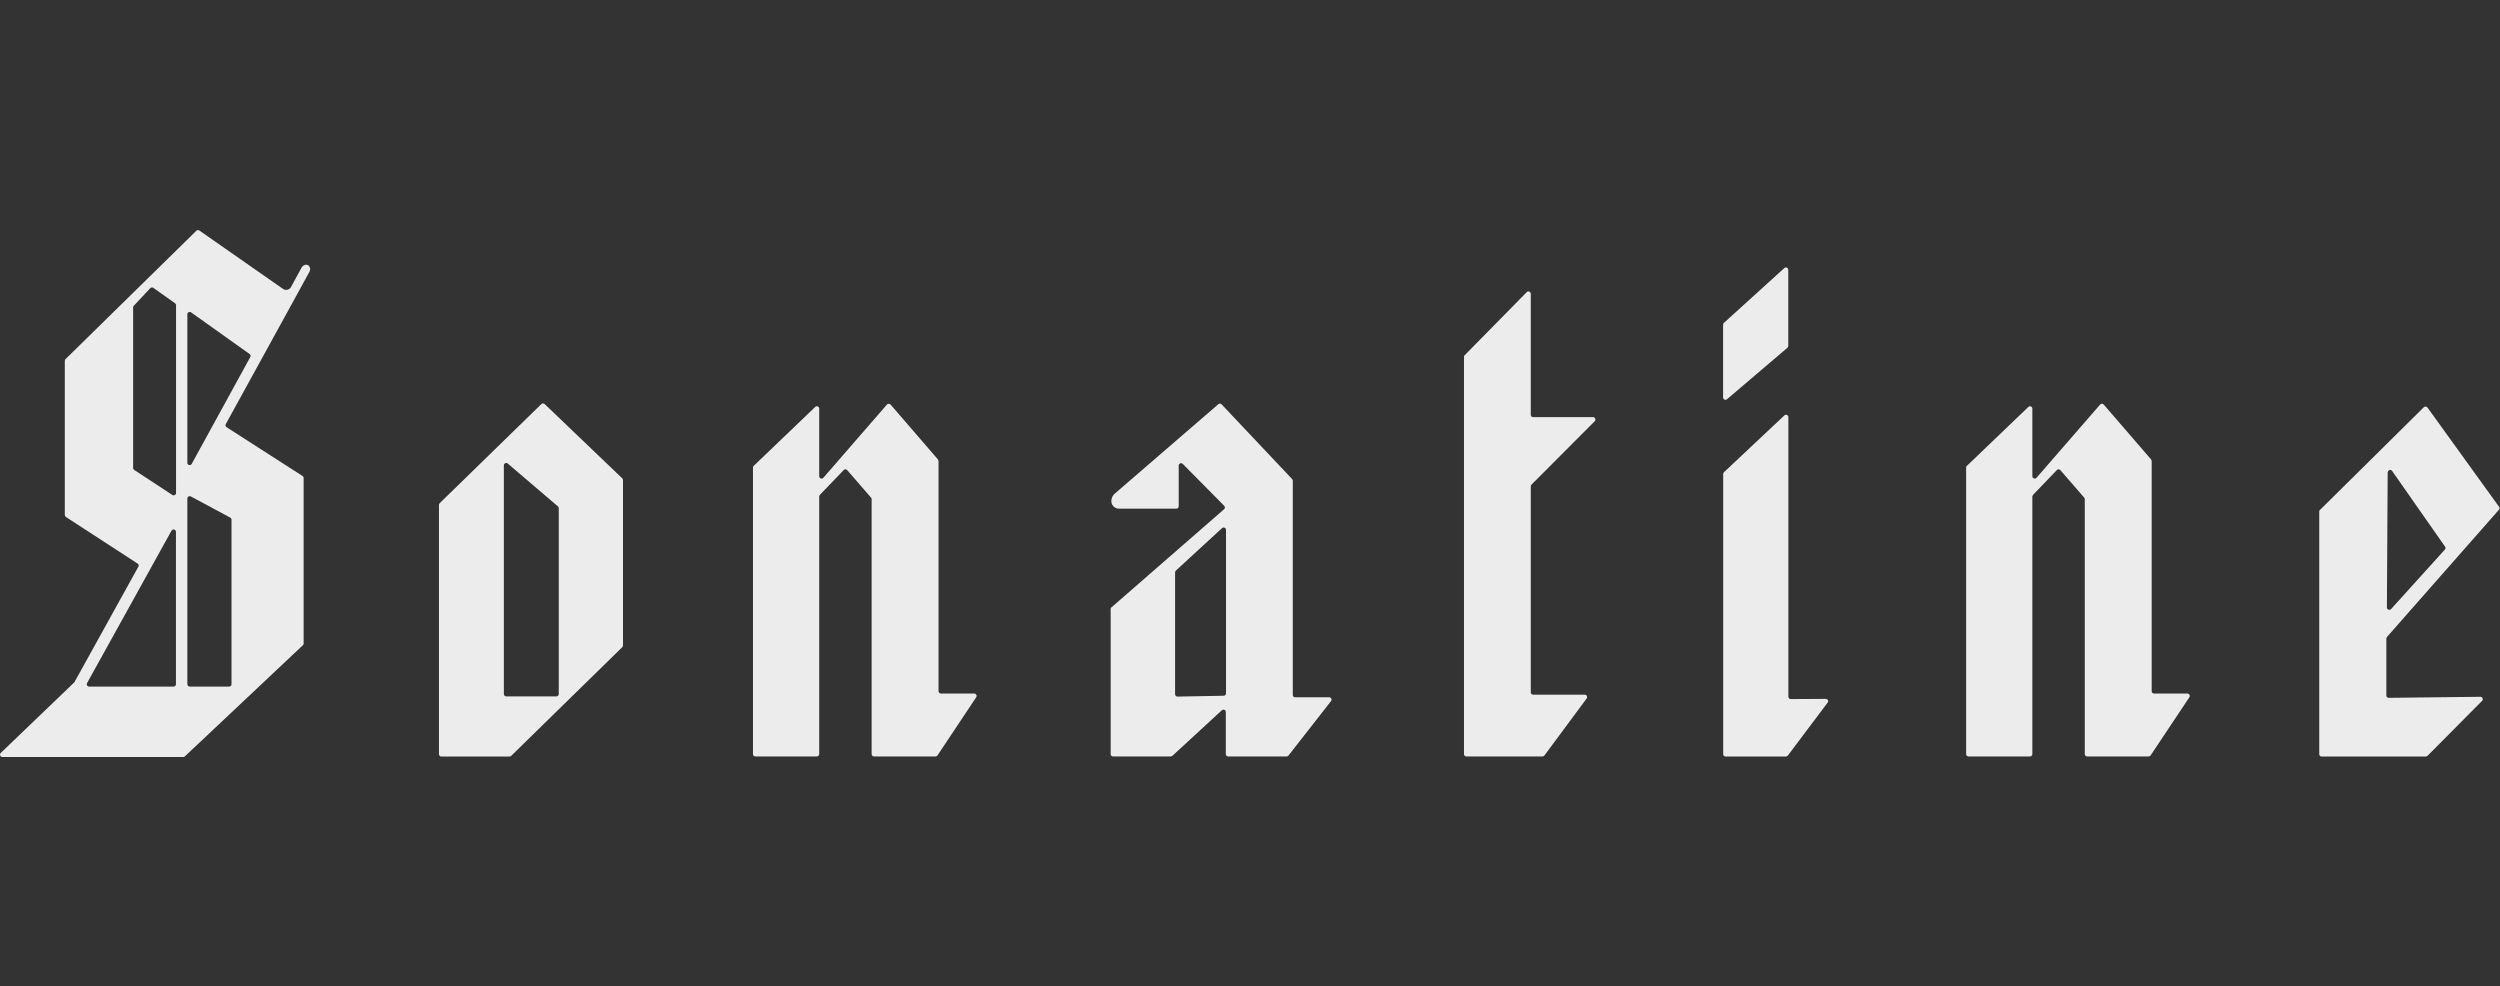 <svg width="1825" height="720" viewBox="0 0 1825 720" fill="none" xmlns="http://www.w3.org/2000/svg">
<rect x="0" y="0" width="1825" height="720" fill="#333333" stroke="none"/>
<g clip-path="url(#clip0_963_22148)">
<path d="M320.925 367.363L395.183 294.981C395.877 294.356 396.919 294.356 397.614 294.981L454.227 349.163C454.227 349.163 454.783 349.927 454.783 350.413V471.212C454.783 471.698 454.575 472.115 454.227 472.462L373.162 551.791C373.162 551.791 372.398 552.277 371.982 552.277H322.176C321.203 552.277 320.439 551.513 320.439 550.54V368.613C320.439 368.127 320.647 367.71 320.995 367.363H320.925ZM407.269 369.655L370.662 338.396C369.55 337.424 367.814 338.257 367.814 339.716V506.639C367.814 507.611 368.578 508.375 369.55 508.375H406.158C407.131 508.375 407.895 507.611 407.895 506.639V370.975C407.895 370.489 407.686 370.002 407.269 369.655Z" fill="#ECECEC"/>
<path d="M550.227 340.063L595.101 297.065C596.212 296.023 598.019 296.787 598.019 298.315V347.635C598.019 349.233 600.033 349.997 601.075 348.746L647.477 295.328C648.172 294.564 649.422 294.564 650.117 295.328L684.71 335.409C684.71 335.409 685.127 336.104 685.127 336.521V504.555C685.127 505.527 685.891 506.291 686.863 506.291H711.176C712.565 506.291 713.399 507.82 712.635 509.001L684.363 551.443C684.015 551.929 683.529 552.207 682.904 552.207H638.03C637.057 552.207 636.293 551.443 636.293 550.471V364.376C636.293 363.959 636.154 363.542 635.877 363.264L618.441 343.189C617.746 342.425 616.566 342.356 615.871 343.189L598.505 361.25C598.505 361.25 598.019 362.014 598.019 362.431V550.471C598.019 551.443 597.254 552.207 596.282 552.207H551.408C550.435 552.207 549.671 551.443 549.671 550.471V341.244C549.671 340.758 549.88 340.341 550.227 339.994V340.063Z" fill="#ECECEC"/>
<path d="M1435.83 340.063L1480.7 297.065C1481.81 296.023 1483.62 296.787 1483.62 298.315V347.635C1483.62 349.233 1485.63 349.997 1486.68 348.746L1533.08 295.328C1533.77 294.564 1535.02 294.564 1535.72 295.328L1570.31 335.409C1570.31 335.409 1570.73 336.104 1570.73 336.521V504.555C1570.73 505.527 1571.49 506.291 1572.46 506.291H1596.78C1598.17 506.291 1599 507.82 1598.24 509.001L1569.96 551.443C1569.62 551.929 1569.13 552.207 1568.5 552.207H1523.63C1522.66 552.207 1521.89 551.443 1521.89 550.471V364.376C1521.89 363.959 1521.76 363.542 1521.48 363.264L1504.04 343.189C1503.35 342.425 1502.17 342.356 1501.47 343.189L1484.11 361.25C1484.11 361.25 1483.62 362.014 1483.62 362.431V550.471C1483.62 551.443 1482.86 552.207 1481.88 552.207H1437.01C1436.04 552.207 1435.27 551.443 1435.27 550.471V341.244C1435.27 340.758 1435.48 340.341 1435.83 339.994V340.063Z" fill="#ECECEC"/>
<path d="M811.552 443.218L893.589 371.739C894.353 371.114 894.353 369.933 893.659 369.238L863.442 338.674C862.33 337.563 860.455 338.327 860.455 339.924V369.586C860.455 370.558 859.691 371.322 858.718 371.322H816.762C813.775 371.322 811.344 368.891 811.274 365.904C811.274 363.751 812.177 361.736 813.775 360.347L889.421 295.05C890.116 294.425 891.158 294.495 891.783 295.189L943.256 349.719C943.256 349.719 943.743 350.483 943.743 350.9V507.264C943.673 508.236 944.437 509.001 945.34 509.001H970.278C971.737 509.001 972.501 510.668 971.667 511.779L940.617 551.513C940.269 551.93 939.783 552.207 939.227 552.207H896.576C895.604 552.207 894.84 551.443 894.84 550.471V519.768C894.84 518.239 893.034 517.475 891.922 518.517L855.87 551.721C855.87 551.721 855.106 552.207 854.689 552.207H812.524C811.552 552.207 810.788 551.443 810.788 550.471V444.607C810.788 444.121 810.996 443.635 811.413 443.287L811.552 443.218ZM892.061 385.562L858.371 416.543C858.024 416.891 857.815 417.308 857.815 417.794V506.778C857.815 507.75 858.579 508.514 859.552 508.514L893.242 507.889C894.214 507.889 894.979 507.125 894.979 506.153V386.813C894.979 385.285 893.173 384.52 892.061 385.562Z" fill="#ECECEC"/>
<path d="M1069.26 259.276L1114.49 213.291C1115.6 212.179 1117.47 212.943 1117.47 214.541V302.761C1117.47 303.733 1118.24 304.497 1119.21 304.497H1162.9C1164.43 304.497 1165.19 306.373 1164.15 307.484L1117.96 353.817C1117.96 353.817 1117.47 354.581 1117.47 355.067V505.388C1117.47 506.361 1118.24 507.125 1119.21 507.125H1156.86C1158.32 507.125 1159.08 508.723 1158.25 509.903L1127.41 551.513C1127.06 551.929 1126.57 552.207 1126.02 552.207H1070.45C1069.47 552.207 1068.71 551.443 1068.71 550.471V260.526C1068.71 260.04 1068.92 259.623 1069.2 259.276H1069.26Z" fill="#ECECEC"/>
<path d="M1258.42 235.728L1302.53 195.716C1303.64 194.674 1305.44 195.508 1305.44 197.036V252.538C1305.44 253.024 1305.23 253.511 1304.82 253.858L1260.71 291.438C1259.6 292.411 1257.86 291.577 1257.86 290.118V237.048C1257.86 236.561 1258.07 236.075 1258.42 235.728ZM1334.13 512.96L1305.1 551.582C1304.75 551.999 1304.26 552.277 1303.71 552.277H1259.67C1258.69 552.277 1257.93 551.513 1257.93 550.54V345.968C1257.93 345.481 1258.14 345.065 1258.49 344.717L1302.6 303.247C1303.71 302.205 1305.51 302.969 1305.51 304.497V508.584C1305.51 509.556 1306.28 510.32 1307.25 510.32L1332.81 510.181C1334.27 510.181 1335.1 511.849 1334.2 512.96H1334.13Z" fill="#ECECEC"/>
<path d="M1693.68 372.156L1769.4 297.273C1770.16 296.509 1771.41 296.648 1772.04 297.482L1824.34 370.002C1824.83 370.628 1824.76 371.531 1824.2 372.156L1742.44 465.03C1742.44 465.03 1742.03 465.724 1742.03 466.211V507.681C1742.03 508.653 1742.79 509.417 1743.76 509.417L1810.66 508.653C1812.19 508.653 1813.02 510.529 1811.91 511.64L1772.04 551.791C1772.04 551.791 1771.27 552.277 1770.79 552.277H1694.79C1693.82 552.277 1693.05 551.513 1693.05 550.54V373.406C1693.05 372.92 1693.26 372.503 1693.54 372.156H1693.68ZM1743 344.787L1742.44 443.426C1742.44 445.024 1744.39 445.788 1745.5 444.607L1784.75 401.192C1785.3 400.567 1785.37 399.664 1784.89 399.038L1746.26 343.814C1745.29 342.425 1743.14 343.12 1743.14 344.787H1743Z" fill="#ECECEC"/>
<path d="M226.245 195.647C226.106 194.744 225.62 193.98 224.787 193.563C223.258 192.729 221.105 193.563 220.063 195.508L212.422 209.54C211.311 211.624 208.601 212.249 206.656 210.929L145.528 168.278C144.833 167.792 143.93 167.861 143.305 168.486L47.791 262.194C47.791 262.194 47.305 262.958 47.305 263.444V375.907C47.305 376.462 47.583 377.018 48.069 377.366L100.445 411.403C101.21 411.889 101.487 412.931 101.001 413.695L54.391 497.886C54.391 497.886 54.182 498.164 54.043 498.303L0.556 549.637C-0.556 550.748 0.208 552.624 1.737 552.624H133.788C134.205 552.624 134.691 552.485 134.969 552.138L221.105 471.003C221.452 470.656 221.661 470.239 221.661 469.753V348.955C221.661 348.329 221.383 347.843 220.897 347.496L165.395 311.861C164.63 311.374 164.353 310.332 164.839 309.568L215.687 217.042L225.829 198.495C226.384 197.522 226.523 196.48 226.315 195.577L226.245 195.647ZM126.703 501.22H65.088C63.768 501.22 62.935 499.831 63.56 498.65L125.175 387.438C126.078 385.84 128.44 386.465 128.44 388.271V499.484C128.44 500.456 127.675 501.22 126.703 501.22ZM125.73 361.25L97.945 343.05C97.459 342.703 97.181 342.217 97.181 341.591V224.405C97.181 223.988 97.32 223.571 97.667 223.224L109.684 210.373C110.309 209.748 111.282 209.609 111.977 210.165L127.745 221.349C128.231 221.696 128.509 222.182 128.509 222.738V359.861C128.509 361.25 126.981 362.083 125.8 361.319L125.73 361.25ZM169.007 379.38V499.484C169.007 500.456 168.243 501.22 167.27 501.22H138.512C137.539 501.22 136.775 500.456 136.775 499.484V363.959C136.775 362.639 138.165 361.805 139.345 362.431L168.104 377.852C168.659 378.13 169.007 378.755 169.007 379.38ZM136.775 337.771V229.406C136.775 228.017 138.373 227.184 139.484 228.017L182.205 258.443C182.9 258.929 183.177 259.901 182.691 260.665L139.971 338.604C139.137 340.202 136.706 339.577 136.706 337.771H136.775Z" fill="#ECECEC"/>
</g>
<defs>
<clipPath id="clip0_963_22148">
<rect width="1824.62" height="384.624" fill="white" transform="translate(0 168)"/>
</clipPath>
</defs>
</svg>
